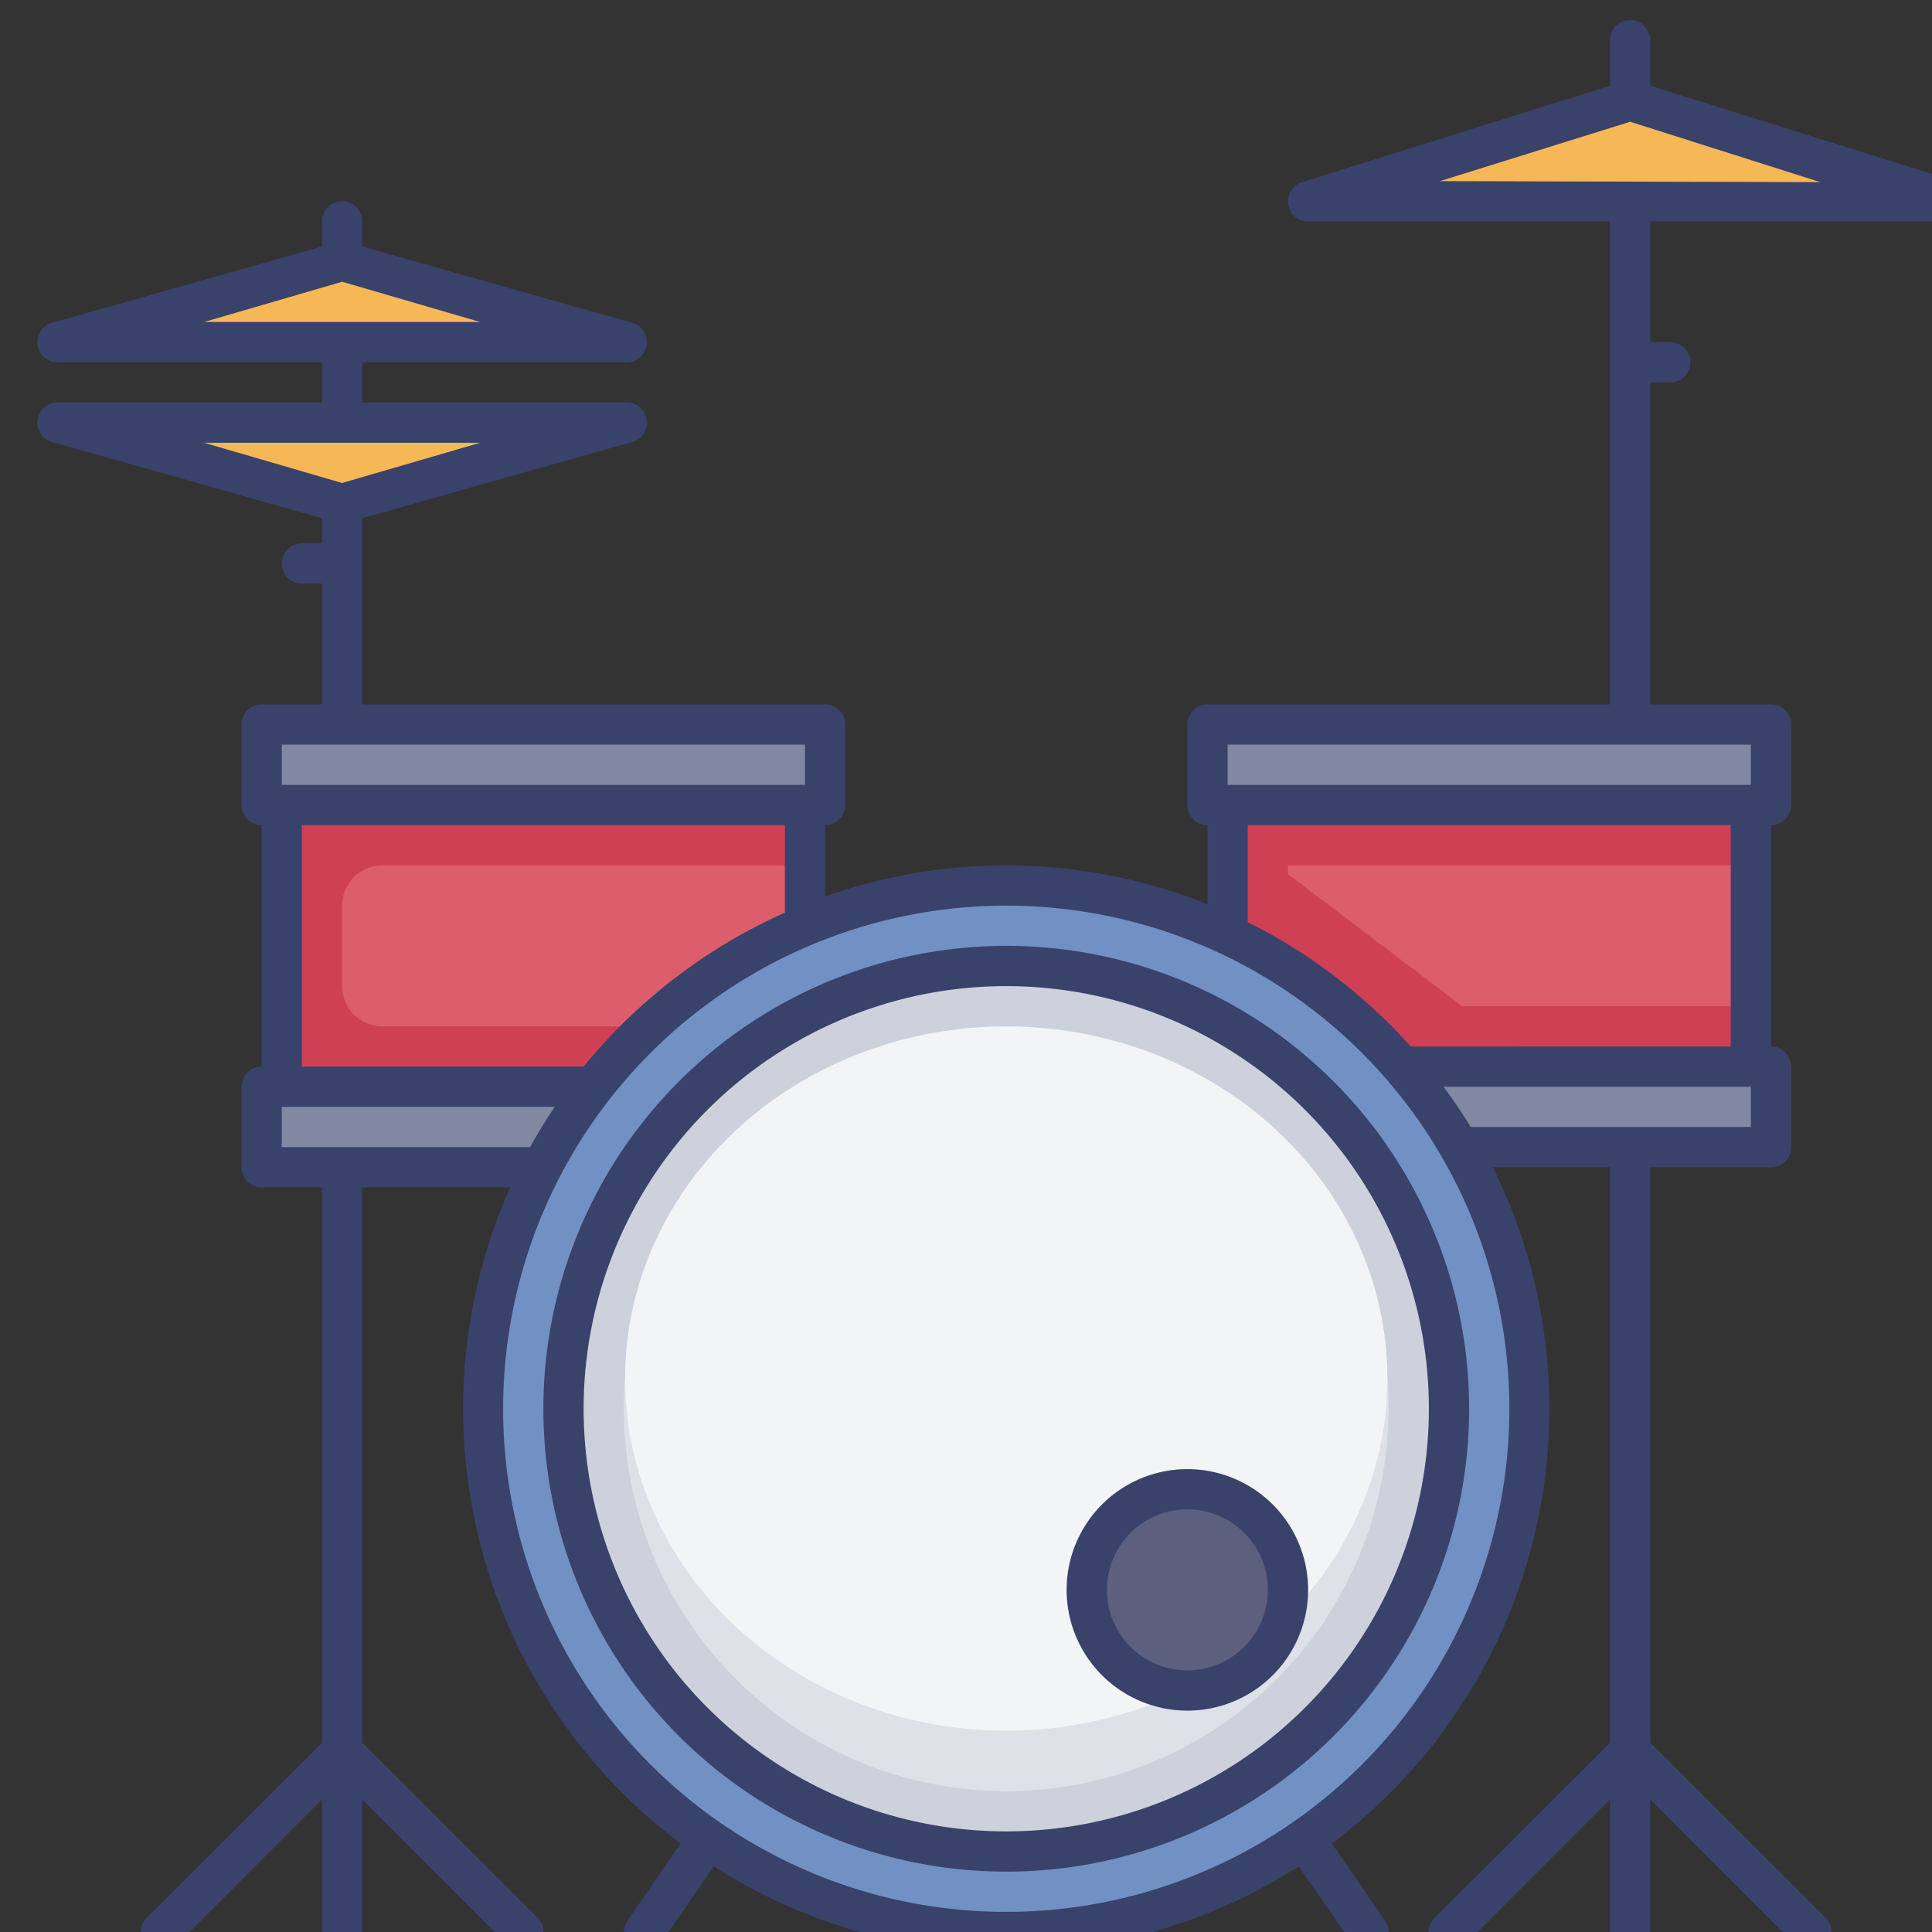 <svg id="Layer_1" data-name="Layer 1" xmlns="http://www.w3.org/2000/svg" viewBox="0 0 96 96"><rect x="0" y="0" width="96" height="96" fill="#333333" stroke="none"/><defs><style>.cls-1{fill:#f6b756;}.cls-2{fill:#7190c4;}.cls-3{fill:#ccd1dc;}.cls-4{fill:#dee1e7;}.cls-5{fill:#f3f4f5;}.cls-6{fill:#cf4055;}.cls-7{fill:#dc5d6b;}.cls-8{fill:#8288a1;}.cls-9{fill:#5c5f7d;}.cls-10{fill:#39426a;}</style></defs><title>drums, drum, music, entertainment, musical, instrument</title><circle class="cls-1" cx="50" cy="70" r="26"/><circle class="cls-2" cx="50" cy="70" r="26"/><circle class="cls-3" cx="50" cy="70" r="22"/><path class="cls-4" d="M69,70a19,19,0,0,1-38,0c0-.5,0-1,.06-1.5a19,19,0,0,1,37.88,0C69,69,69,69.5,69,70Z"/><ellipse class="cls-5" cx="50" cy="68.5" rx="18.94" ry="17.5"/><polygon class="cls-6" points="87 40 87 53 69.66 53 61 46.44 61 40 87 40"/><polygon class="cls-7" points="87 43 87 50 72.66 50 64 43.44 64 43 87 43"/><rect class="cls-8" x="60" y="36" width="28" height="4"/><polygon class="cls-8" points="69.66 53 87 53 88 53 88 57 72.51 57 69.66 53"/><polygon class="cls-6" points="40 40 40 45.99 29.52 54 14 54 14 40 40 40"/><path class="cls-7" d="M40,43v2.28L32.52,51H19a2,2,0,0,1-2-2V45a2,2,0,0,1,2-2Z"/><polygon class="cls-8" points="29.52 54 14 54 13 54 13 58 26.94 58 29.52 54"/><rect class="cls-8" x="13" y="36" width="28" height="4"/><polygon class="cls-1" points="31 17 3 17 17 13 31 17"/><polygon class="cls-1" points="97 10 65 10 81 5 97 10"/><polygon class="cls-1" points="3 21 31 21 17 25 3 21"/><circle class="cls-9" cx="59" cy="79" r="5"/><path class="cls-10" d="M50,47A23,23,0,1,0,73,70,23,23,0,0,0,50,47Zm0,44A21,21,0,1,1,71,70,21,21,0,0,1,50,91Z"/><path class="cls-10" d="M97.3,9.05,82,4.26V2a1,1,0,0,0-2,0V4.26L64.7,9.05a1,1,0,0,0-.69,1.1A1,1,0,0,0,65,11H80V35H60a1,1,0,0,0-1,1v4a1,1,0,0,0,1,1v3.93a26.89,26.89,0,0,0-19-.38V41a1,1,0,0,0,1-1V36a1,1,0,0,0-1-1H18V25.75L31.27,22A1,1,0,0,0,31,20H18V18H31a1,1,0,0,0,.27-2L18,12.25V11a1,1,0,0,0-2,0v1.25L2.73,16A1,1,0,0,0,3,18H16v2H3a1,1,0,0,0-.27,2L16,25.75V27H15a1,1,0,0,0,0,2h1v6H13a1,1,0,0,0-1,1v4a1,1,0,0,0,1,1V53a1,1,0,0,0-1,1v4a1,1,0,0,0,1,1h3V86.59l-8.71,8.7a1,1,0,1,0,1.42,1.42L16,89.41V96a1,1,0,0,0,2,0V89.41l7.29,7.3a1,1,0,0,0,1.42,0,1,1,0,0,0,0-1.42L18,86.59V59h7.35a27,27,0,0,0,8.47,32.6l-2.64,3.83A1,1,0,0,0,32,97a1,1,0,0,0,.82-.43l2.65-3.83a26.91,26.91,0,0,0,29.06,0l2.65,3.83a1,1,0,0,0,1.39.25,1,1,0,0,0,.25-1.39L66.18,91.6a27,27,0,0,0,8-33.6H80V86.59l-8.71,8.7a1,1,0,0,0,1.42,1.42L80,89.41V96a1,1,0,0,0,2,0V89.41l7.29,7.3a1,1,0,0,0,1.42,0,1,1,0,0,0,0-1.42L82,86.59V58h6a1,1,0,0,0,1-1V53a1,1,0,0,0-1-1V41a1,1,0,0,0,1-1V36a1,1,0,0,0-1-1H82V19h1a1,1,0,0,0,0-2H82V11H97a1,1,0,0,0,1-.85A1,1,0,0,0,97.3,9.05ZM17,14l6.86,2H10.14Zm6.86,8L17,24l-6.86-2ZM14,37H40v2H14Zm1,4H39v4.35A27.26,27.26,0,0,0,29,53H15ZM14,57V55H27.56c-.43.65-.84,1.31-1.22,2ZM50,95A25,25,0,1,1,75,70,25,25,0,0,1,50,95ZM87,56H73.08c-.42-.69-.87-1.35-1.35-2H87Zm-1-4H70.1A27.14,27.14,0,0,0,62,45.82V41H86Zm1-13H61V37H87ZM71.55,9,81,6.05l9.45,3Z"/><path class="cls-10" d="M59,73a6,6,0,1,0,6,6A6,6,0,0,0,59,73Zm0,10a4,4,0,1,1,4-4A4,4,0,0,1,59,83Z"/></svg>